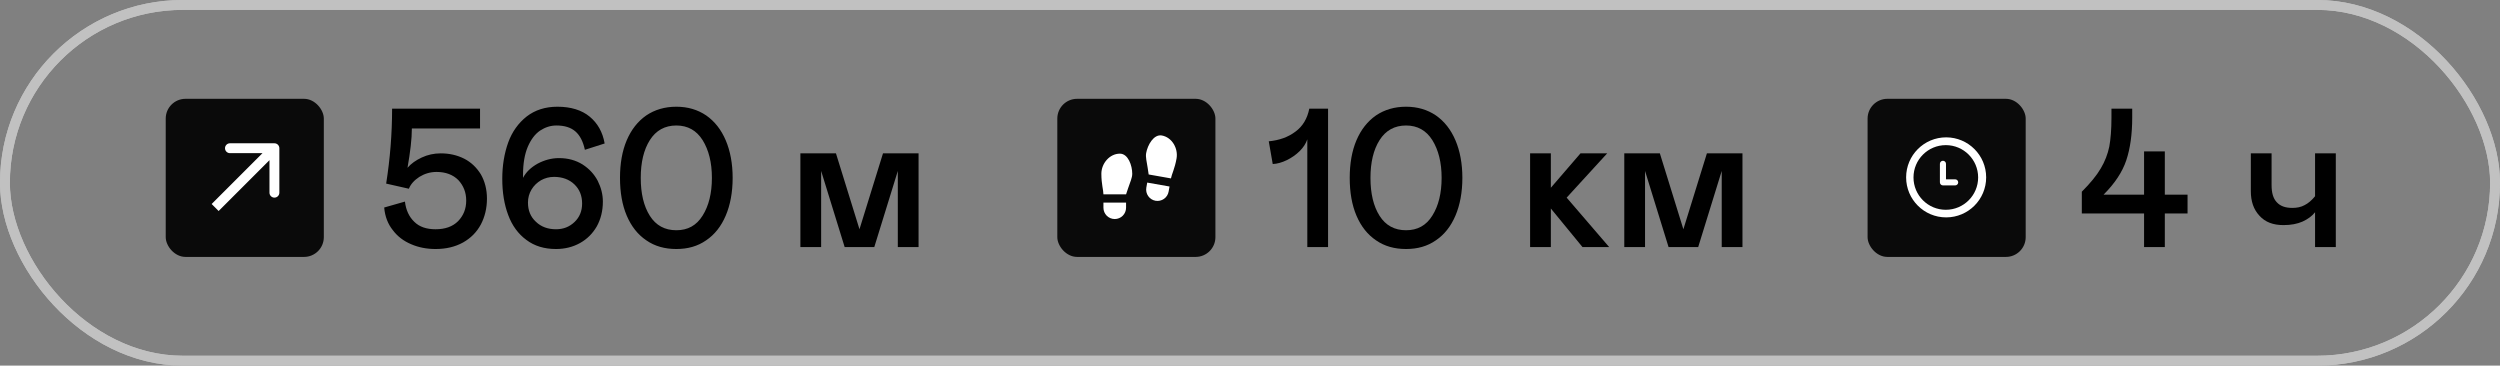 <?xml version="1.0" encoding="UTF-8"?> <svg xmlns="http://www.w3.org/2000/svg" width="253" height="37" viewBox="0 0 253 37" fill="none"><rect x="0" y="0" width="253" height="37" fill="#808080" stroke="none"/><rect x="16.771" y="10" width="16" height="16" rx="2" fill="#0A0A0A"></rect><path d="M28.271 15C28.271 14.724 28.047 14.5 27.771 14.5L23.271 14.5C22.995 14.5 22.771 14.724 22.771 15C22.771 15.276 22.995 15.5 23.271 15.5L27.271 15.5L27.271 19.5C27.271 19.776 27.495 20 27.771 20C28.047 20 28.271 19.776 28.271 19.5L28.271 15ZM22.125 21.354L28.125 15.354L27.417 14.646L21.417 20.646L22.125 21.354Z" fill="white"></path><path d="M48.58 13H41.68C41.68 14.06 41.52 15.38 41.24 16.98C41.6 16.56 42.08 16.22 42.68 15.94C43.28 15.66 43.92 15.52 44.6 15.52C45.48 15.52 46.26 15.7 46.98 16.06C47.68 16.42 48.24 16.96 48.66 17.64C49.06 18.34 49.28 19.16 49.28 20.1C49.28 21.08 49.06 21.96 48.66 22.72C48.24 23.5 47.64 24.1 46.86 24.54C46.06 24.98 45.14 25.2 44.08 25.2C43.18 25.2 42.36 25.04 41.62 24.72C40.86 24.4 40.24 23.94 39.76 23.3C39.26 22.68 38.96 21.92 38.88 21L40.98 20.4C41.08 21.26 41.4 21.94 41.92 22.44C42.44 22.96 43.16 23.2 44.08 23.2C45.04 23.2 45.8 22.94 46.36 22.38C46.9 21.82 47.18 21.14 47.18 20.3C47.18 19.46 46.9 18.78 46.38 18.22C45.84 17.68 45.1 17.4 44.18 17.4C43.54 17.4 42.96 17.58 42.44 17.9C41.92 18.24 41.56 18.64 41.38 19.1L39.08 18.58C39.48 16.04 39.68 13.52 39.68 11H48.58V13ZM53.27 24.28C52.45 23.68 51.83 22.84 51.43 21.76C51.03 20.7 50.83 19.48 50.83 18.1C50.83 16.76 51.03 15.54 51.43 14.42C51.83 13.32 52.47 12.44 53.31 11.78C54.15 11.14 55.17 10.8 56.41 10.8C57.77 10.8 58.87 11.14 59.67 11.8C60.47 12.46 60.99 13.36 61.19 14.52L59.19 15.16C59.01 14.32 58.69 13.7 58.23 13.3C57.77 12.9 57.13 12.7 56.31 12.7C55.71 12.7 55.17 12.88 54.65 13.22C54.13 13.58 53.73 14.12 53.41 14.86C53.09 15.62 52.93 16.56 52.93 17.7V18C53.23 17.42 53.73 16.94 54.41 16.56C55.09 16.2 55.81 16 56.57 16C57.49 16 58.27 16.22 58.95 16.64C59.63 17.08 60.13 17.62 60.49 18.3C60.83 18.98 61.01 19.68 61.01 20.4C61.01 21.36 60.79 22.2 60.39 22.92C59.97 23.64 59.41 24.2 58.69 24.6C57.97 25 57.15 25.2 56.27 25.2C55.09 25.2 54.09 24.9 53.27 24.28ZM58.15 22.46C58.65 21.98 58.91 21.36 58.91 20.6C58.91 19.8 58.65 19.16 58.13 18.66C57.61 18.16 56.91 17.9 56.07 17.9C55.59 17.9 55.15 18.02 54.75 18.24C54.35 18.48 54.03 18.78 53.79 19.18C53.55 19.58 53.43 20.02 53.43 20.5C53.43 21.3 53.69 21.94 54.23 22.44C54.77 22.96 55.45 23.2 56.27 23.2C57.01 23.2 57.63 22.96 58.15 22.46ZM65.404 24.32C64.544 23.74 63.884 22.9 63.424 21.82C62.964 20.74 62.744 19.46 62.744 18C62.744 16.56 62.964 15.28 63.424 14.2C63.884 13.12 64.544 12.28 65.404 11.68C66.264 11.1 67.284 10.8 68.444 10.8C69.604 10.8 70.604 11.1 71.464 11.68C72.324 12.28 72.984 13.12 73.444 14.2C73.904 15.28 74.144 16.56 74.144 18C74.144 19.46 73.904 20.74 73.444 21.82C72.984 22.9 72.324 23.74 71.464 24.32C70.604 24.92 69.604 25.2 68.444 25.2C67.284 25.2 66.264 24.92 65.404 24.32ZM71.104 21.82C71.724 20.84 72.044 19.56 72.044 18C72.044 16.44 71.724 15.18 71.104 14.18C70.484 13.2 69.604 12.7 68.444 12.7C67.284 12.7 66.384 13.2 65.764 14.18C65.144 15.16 64.844 16.44 64.844 18C64.844 19.58 65.144 20.86 65.764 21.84C66.384 22.82 67.284 23.3 68.444 23.3C69.604 23.3 70.484 22.82 71.104 21.82ZM92.959 25H90.859V17.3L88.479 25H85.479L83.099 17.3V25H80.999V15.52H84.599L86.979 23.2L89.359 15.52H92.959V25Z" fill="black"></path><rect x="107" y="10" width="16" height="16" rx="2" fill="#0A0A0A"></rect><path d="M111.667 20.5H113.958V21.021C113.958 21.325 113.838 21.616 113.623 21.831C113.408 22.046 113.116 22.167 112.812 22.167C112.509 22.167 112.217 22.046 112.002 21.831C111.787 21.616 111.667 21.325 111.667 21.021V20.5ZM113.333 15.55C114.167 15.55 114.583 16.75 114.583 17.583C114.583 18 114.375 18.417 114.167 19.042L113.958 19.667H111.667C111.667 19.25 111.458 18.625 111.458 17.583C111.458 16.542 112.291 15.55 113.333 15.55ZM118.356 18.874L118.265 19.387C118.213 19.686 118.043 19.952 117.794 20.127C117.545 20.301 117.237 20.369 116.938 20.317C116.639 20.264 116.373 20.094 116.198 19.845C116.024 19.596 115.956 19.288 116.008 18.989L116.099 18.477L118.356 18.874ZM117.574 13.71C118.601 13.891 119.248 15.012 119.067 16.038C118.887 17.064 118.573 17.643 118.501 18.054L116.244 17.656L116.147 17.004C116.05 16.352 115.918 15.906 115.99 15.496C116.135 14.675 116.753 13.566 117.574 13.71Z" fill="white"></path><path d="M132.3 14.1C132.16 14.52 131.9 14.92 131.54 15.28C131.16 15.66 130.72 15.96 130.24 16.2C129.74 16.44 129.26 16.58 128.8 16.6L128.4 14.3C129.46 14.2 130.36 13.88 131.1 13.32C131.84 12.78 132.3 12 132.5 11H134.4V25H132.3V14.1ZM139.252 24.32C138.392 23.74 137.732 22.9 137.272 21.82C136.812 20.74 136.592 19.46 136.592 18C136.592 16.56 136.812 15.28 137.272 14.2C137.732 13.12 138.392 12.28 139.252 11.68C140.112 11.1 141.132 10.8 142.292 10.8C143.452 10.8 144.452 11.1 145.312 11.68C146.172 12.28 146.832 13.12 147.292 14.2C147.752 15.28 147.992 16.56 147.992 18C147.992 19.46 147.752 20.74 147.292 21.82C146.832 22.9 146.172 23.74 145.312 24.32C144.452 24.92 143.452 25.2 142.292 25.2C141.132 25.2 140.112 24.92 139.252 24.32ZM144.952 21.82C145.572 20.84 145.892 19.56 145.892 18C145.892 16.44 145.572 15.18 144.952 14.18C144.332 13.2 143.452 12.7 142.292 12.7C141.132 12.7 140.232 13.2 139.612 14.18C138.992 15.16 138.692 16.44 138.692 18C138.692 19.58 138.992 20.86 139.612 21.84C140.232 22.82 141.132 23.3 142.292 23.3C143.452 23.3 144.332 22.82 144.952 21.82ZM154.846 15.52H156.946V19L159.946 15.52H162.646L158.546 20L162.846 25H160.146L156.946 21.1V25H154.846V15.52ZM176.338 25H174.238V17.3L171.858 25H168.858L166.478 17.3V25H164.378V15.52H167.978L170.358 23.2L172.738 15.52H176.338V25Z" fill="black"></path><rect x="0.5" y="0.5" width="252" height="36" rx="18" stroke="#C1C1C1"></rect><rect x="0.5" y="0.5" width="252" height="36" rx="18" stroke="#C1C1C1"></rect><path d="M216.98 21.6H210.68V19.4C211.54 18.54 212.18 17.76 212.6 17.04C213.02 16.34 213.3 15.6 213.46 14.84C213.6 14.08 213.68 13.1 213.68 11.9V11H215.78V11.9C215.78 13.58 215.58 15.02 215.18 16.22C214.78 17.42 214 18.58 212.88 19.7H216.98V15.32H219.08V19.7H221.38V21.6H219.08V25H216.98V21.6ZM234.284 15.52H236.384V25H234.284V21.48C233.964 21.88 233.544 22.18 233.024 22.42C232.484 22.66 231.844 22.78 231.084 22.78C230.044 22.78 229.244 22.48 228.664 21.84C228.064 21.2 227.784 20.38 227.784 19.34V15.52H229.884V18.74C229.884 19.5 230.044 20.08 230.404 20.46C230.764 20.86 231.284 21.04 231.984 21.04C232.444 21.04 232.864 20.96 233.224 20.76C233.584 20.58 233.944 20.28 234.284 19.86V15.52Z" fill="black"></path><rect x="189" y="10" width="16" height="16" rx="2" fill="#0A0A0A"></rect><g clip-path="url(#clip0_973_2)"><path d="M196.95 13.9C194.713 13.9 192.9 15.713 192.9 17.95C192.9 20.187 194.713 22 196.95 22C199.187 22 201 20.187 201 17.95C201 15.713 199.187 13.9 196.95 13.9ZM196.917 21.23C195.111 21.23 193.646 19.765 193.646 17.958C193.646 16.152 195.111 14.687 196.917 14.687C198.724 14.687 200.188 16.152 200.188 17.958C200.188 19.765 198.724 21.23 196.917 21.23ZM197.863 18.147H196.934V16.579C196.934 16.409 196.796 16.27 196.626 16.27C196.456 16.27 196.318 16.409 196.318 16.579V18.455C196.318 18.625 196.456 18.763 196.626 18.763H197.863C198.033 18.763 198.171 18.625 198.171 18.455C198.171 18.285 198.033 18.147 197.863 18.147Z" fill="white"></path></g><defs><clipPath id="clip0_973_2"><rect width="9" height="9" fill="white" transform="translate(192 13)"></rect></clipPath></defs></svg> 
